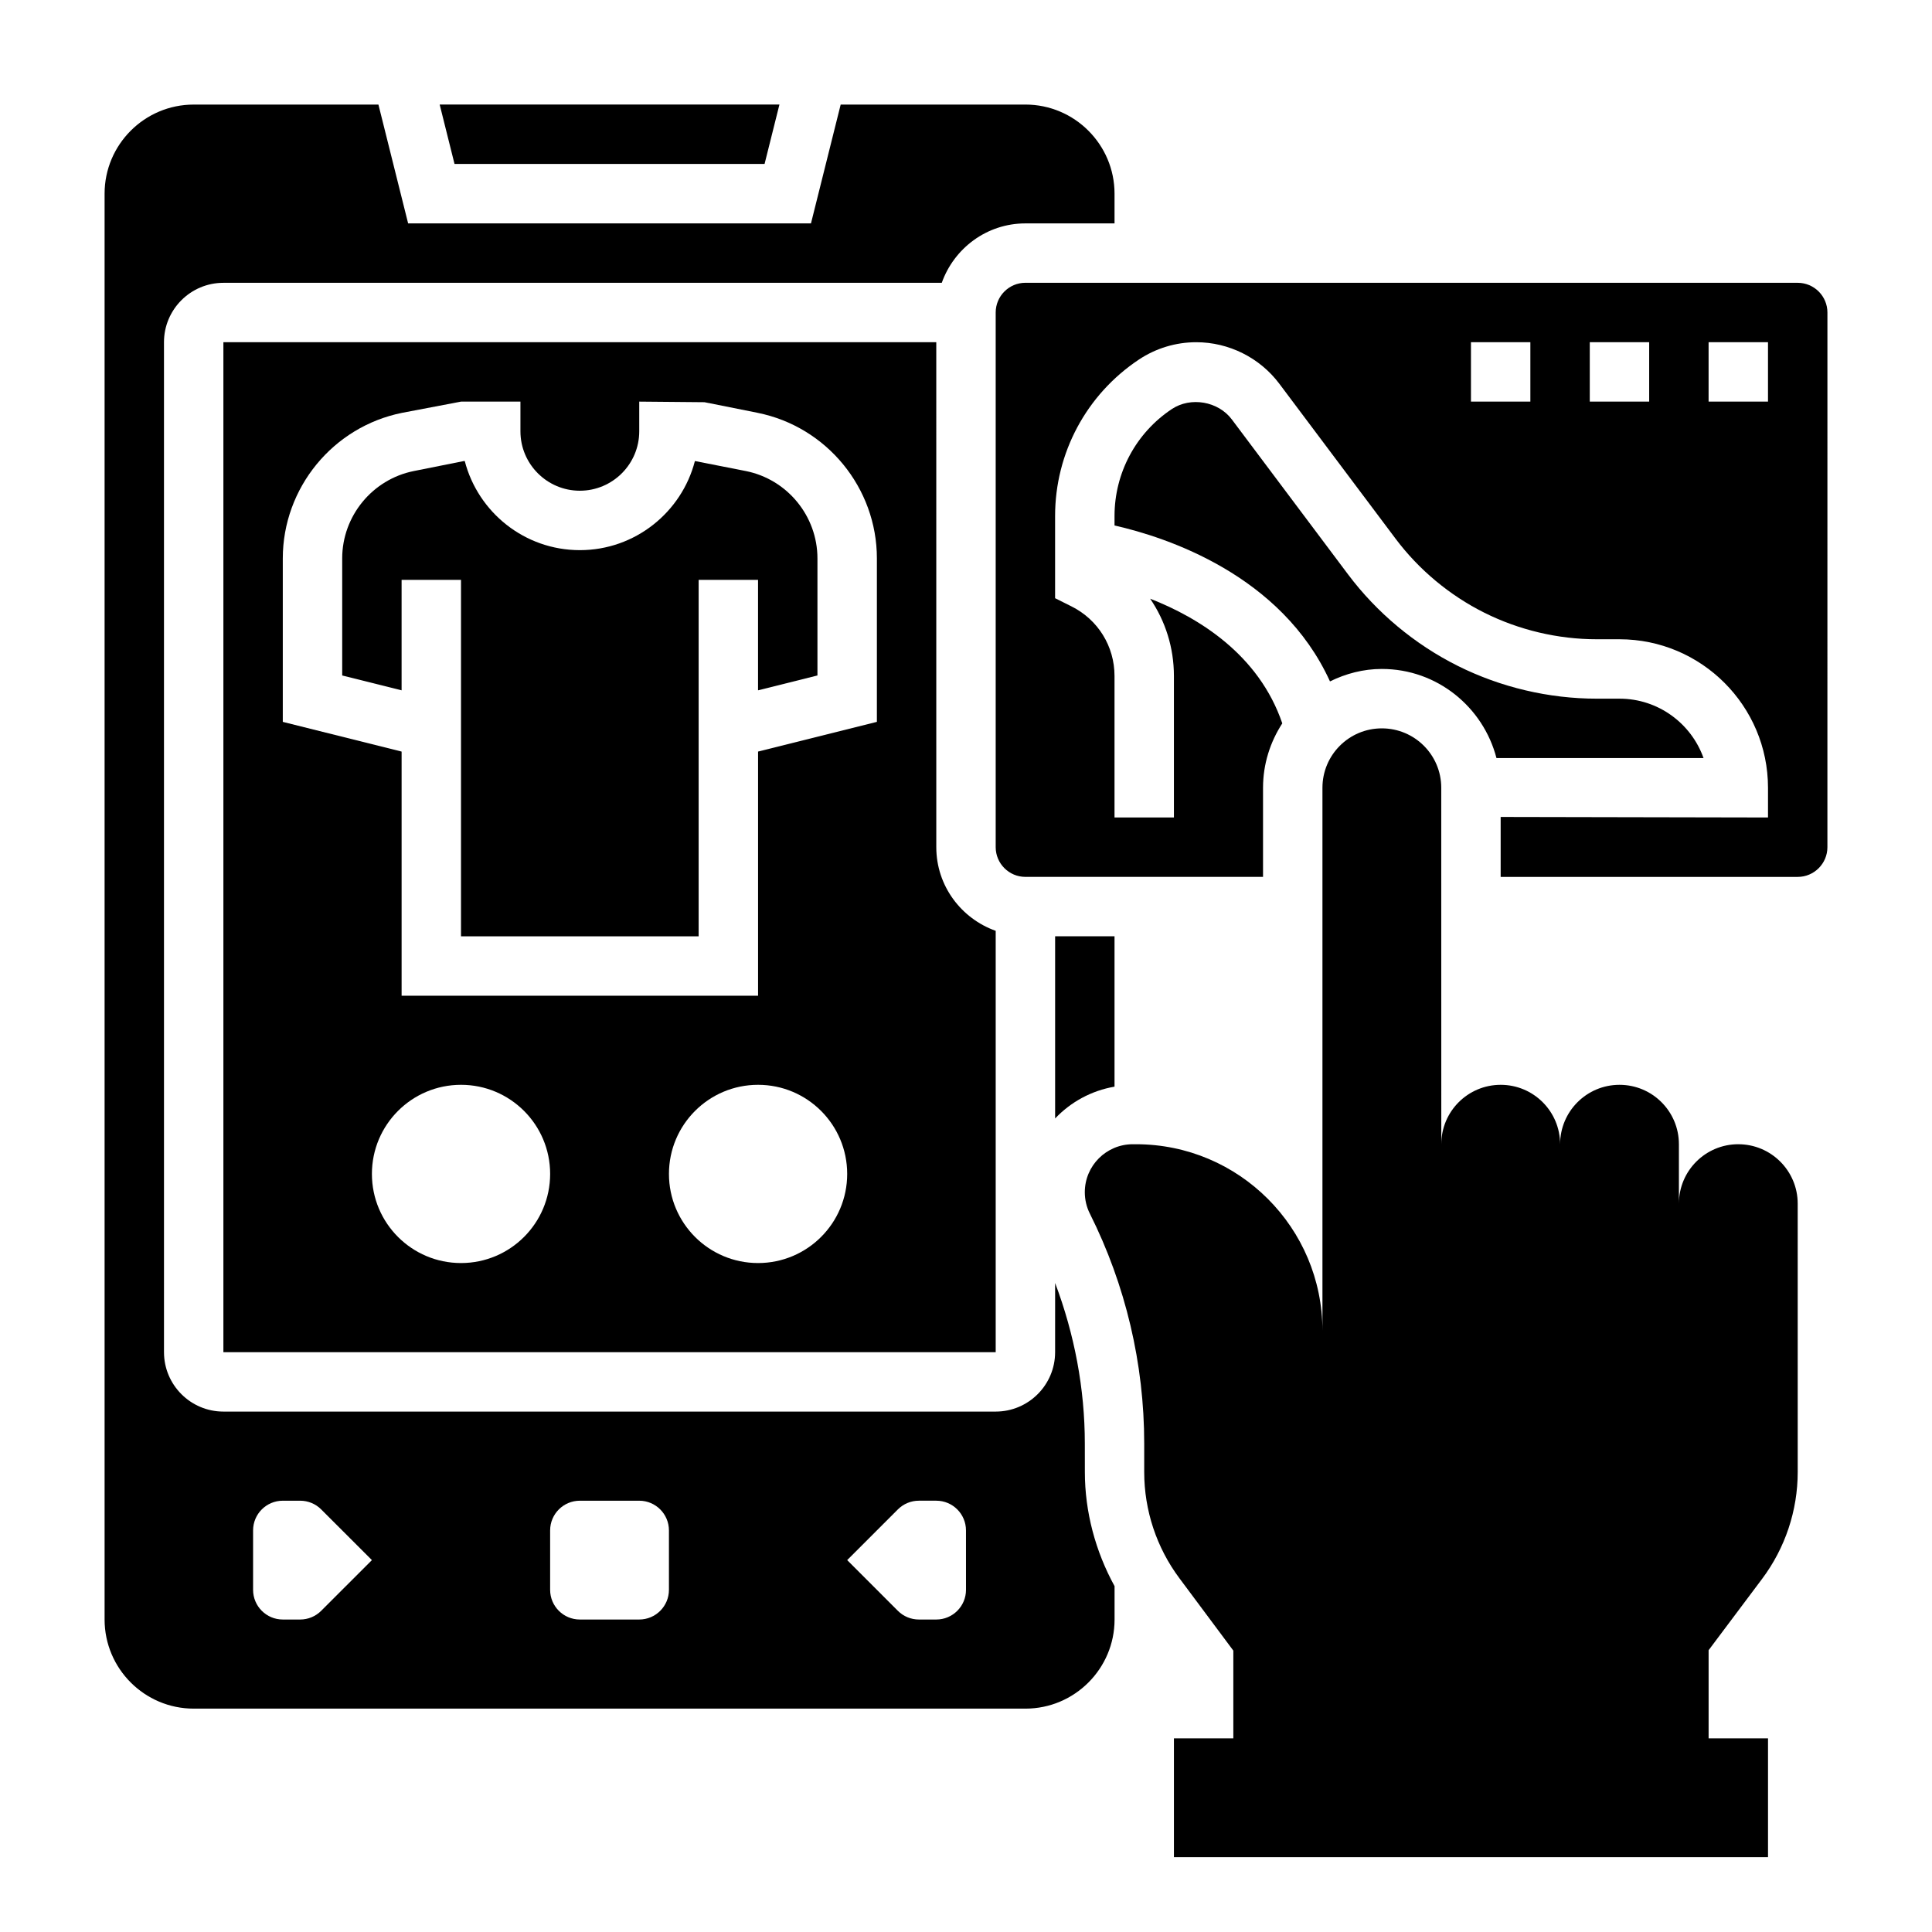 <?xml version="1.0" encoding="UTF-8"?>
<!-- Uploaded to: ICON Repo, www.iconrepo.com, Generator: ICON Repo Mixer Tools -->
<svg fill="#000000" width="800px" height="800px" version="1.1" viewBox="144 144 512 512" xmlns="http://www.w3.org/2000/svg">
 <g>
  <path d="m604.67 447.23c-8.699 0-15.742 7.047-15.742 15.742v-15.742c0-8.699-7.047-15.742-15.742-15.742-8.699 0-15.742 7.047-15.742 15.742 0-8.699-7.047-15.742-15.742-15.742-8.699 0-15.742 7.047-15.742 15.742l-0.012-94.465c0-8.699-7.047-15.742-15.742-15.742-8.699 0-15.742 7.047-15.742 15.742v143.87c-0.004-27.281-22.121-49.402-49.406-49.402h-0.859c-7.012 0-12.711 5.691-12.711 12.715 0 1.977 0.457 3.93 1.348 5.691 9.469 18.906 14.395 39.762 14.395 60.906v7.566c0 10.148 3.273 20.02 9.336 28.148l14.281 19.168v23.246h-15.742v31.488h157.44v-31.488h-15.742v-23.355l14.168-18.895c6.133-8.18 9.445-18.121 9.445-28.34l-0.004-71.105c0-8.699-7.051-15.746-15.742-15.746z"/>
  <path d="m439.36 392.12h-15.742v48.285c4.125-4.352 9.59-7.367 15.742-8.43z"/>
  <path d="m431.49 526.54c0-14.492-2.746-28.969-7.871-42.531l-0.004 18.332c0 8.684-7.062 15.742-15.742 15.742h-204.67c-8.684 0-15.742-7.062-15.742-15.742l-0.004-267.65c0-8.684 7.062-15.742 15.742-15.742h190.38c3.258-9.145 11.918-15.746 22.168-15.746h23.617v-7.875c0-13.02-10.598-23.617-23.617-23.617h-48.957l-7.871 31.488-106.76 0.004-7.871-31.488h-48.957c-13.02 0-23.613 10.594-23.613 23.613v377.86c0 13.02 10.598 23.617 23.617 23.617h220.42c13.02 0 23.617-10.598 23.617-23.617v-8.84c-5.062-9.234-7.871-19.68-7.871-30.238zm-202.37 44.34c-1.48 1.48-3.481 2.309-5.566 2.309h-4.613c-4.344 0-7.871-3.527-7.871-7.871v-15.742c0-4.344 3.527-7.871 7.871-7.871h4.613c2.086 0 4.094 0.828 5.566 2.305l13.438 13.434zm92.156-5.562c0 4.344-3.527 7.871-7.871 7.871h-15.742c-4.344 0-7.871-3.527-7.871-7.871v-15.742c0-4.344 3.527-7.871 7.871-7.871h15.742c4.344 0 7.871 3.527 7.871 7.871zm78.723 0c0 4.344-3.527 7.871-7.871 7.871h-4.613c-2.086 0-4.094-0.828-5.566-2.305l-13.438-13.441 13.438-13.438c1.48-1.477 3.477-2.305 5.562-2.305h4.613c4.344 0 7.871 3.527 7.871 7.871z"/>
  <path d="m341.65 268.83-13.492-2.652c-3.504 13.562-15.848 23.617-30.496 23.617-14.648 0-26.984-10.051-30.496-23.617h-0.211l-13.289 2.652c-11 2.203-18.98 11.941-18.98 23.16v31.016l15.742 3.938v-29.277h15.742v94.465h62.977v-94.465h15.742v29.277l15.742-3.938v-31.016c0.004-11.219-7.977-20.957-18.98-23.16z"/>
  <path d="m203.2 234.69v267.65h204.67v-111.66c-9.141-3.258-15.742-11.918-15.742-22.168l-0.004-133.82zm62.977 244.03c-13.043 0-23.617-10.57-23.617-23.617 0-13.043 10.57-23.617 23.617-23.617 13.043 0 23.617 10.57 23.617 23.617-0.004 13.047-10.574 23.617-23.617 23.617zm78.719 0c-13.043 0-23.617-10.57-23.617-23.617 0-13.043 10.57-23.617 23.617-23.617 13.043 0 23.617 10.57 23.617 23.617 0 13.047-10.574 23.617-23.617 23.617zm31.488-143.42-31.488 7.871v64.703h-94.465v-64.699l-31.488-7.871v-43.305c0-18.695 13.305-34.93 31.637-38.598l15.598-2.969h15.742v7.871c0 8.684 7.062 15.742 15.742 15.742 8.684 0 15.742-7.062 15.742-15.742v-7.871l17.285 0.156 14.051 2.809c18.34 3.664 31.645 19.895 31.645 38.594z"/>
  <path d="m620.41 218.94h-204.67c-4.336 0-7.871 3.535-7.871 7.871v141.7c0 4.336 3.535 7.871 7.871 7.871h62.977v-23.617c0-6.297 1.906-12.137 5.102-17.066-6.211-18.223-22.121-28-35.016-33.039 4.031 5.902 6.297 12.98 6.297 20.484v37.496h-15.742v-37.504c0-7.856-4.367-14.918-11.391-18.43l-4.356-2.176v-21.781c0-16.688 8.289-32.18 22.184-41.445 4.527-3.016 9.793-4.613 15.242-4.613 8.605 0 16.824 4.109 21.988 10.988l30.789 41.043c6.18 8.242 14.312 15.027 23.531 19.641 9.211 4.606 19.523 7.047 29.828 7.047h6.008c21.703 0 39.359 17.656 39.359 39.359v7.871l-70.848-0.141v15.887h78.719c4.336 0 7.871-3.535 7.871-7.871l0.004-141.7c0-4.336-3.535-7.871-7.875-7.871zm-70.848 31.488h-15.742v-15.742h15.742zm31.488 0h-15.742v-15.742h15.742zm31.488 0h-15.742v-15.742h15.742z"/>
  <path d="m510.21 321.28c14.625 0 26.852 10.078 30.371 23.617h54.875c-3.25-9.164-12.004-15.742-22.27-15.742h-6.016c-12.73 0-25.473-3.008-36.863-8.699-11.391-5.699-21.453-14.09-29.086-24.27l-30.781-41.043c-3.606-4.801-10.918-6.062-15.91-2.723-9.492 6.316-15.168 16.914-15.168 28.328v2.512c13.777 3.117 44.234 13.074 57.098 41.32 4.168-2.047 8.797-3.301 13.75-3.301z"/>
  <path d="m346.62 187.45 3.938-15.742h-90.039l3.934 15.742z"/>
 </g>
</svg>